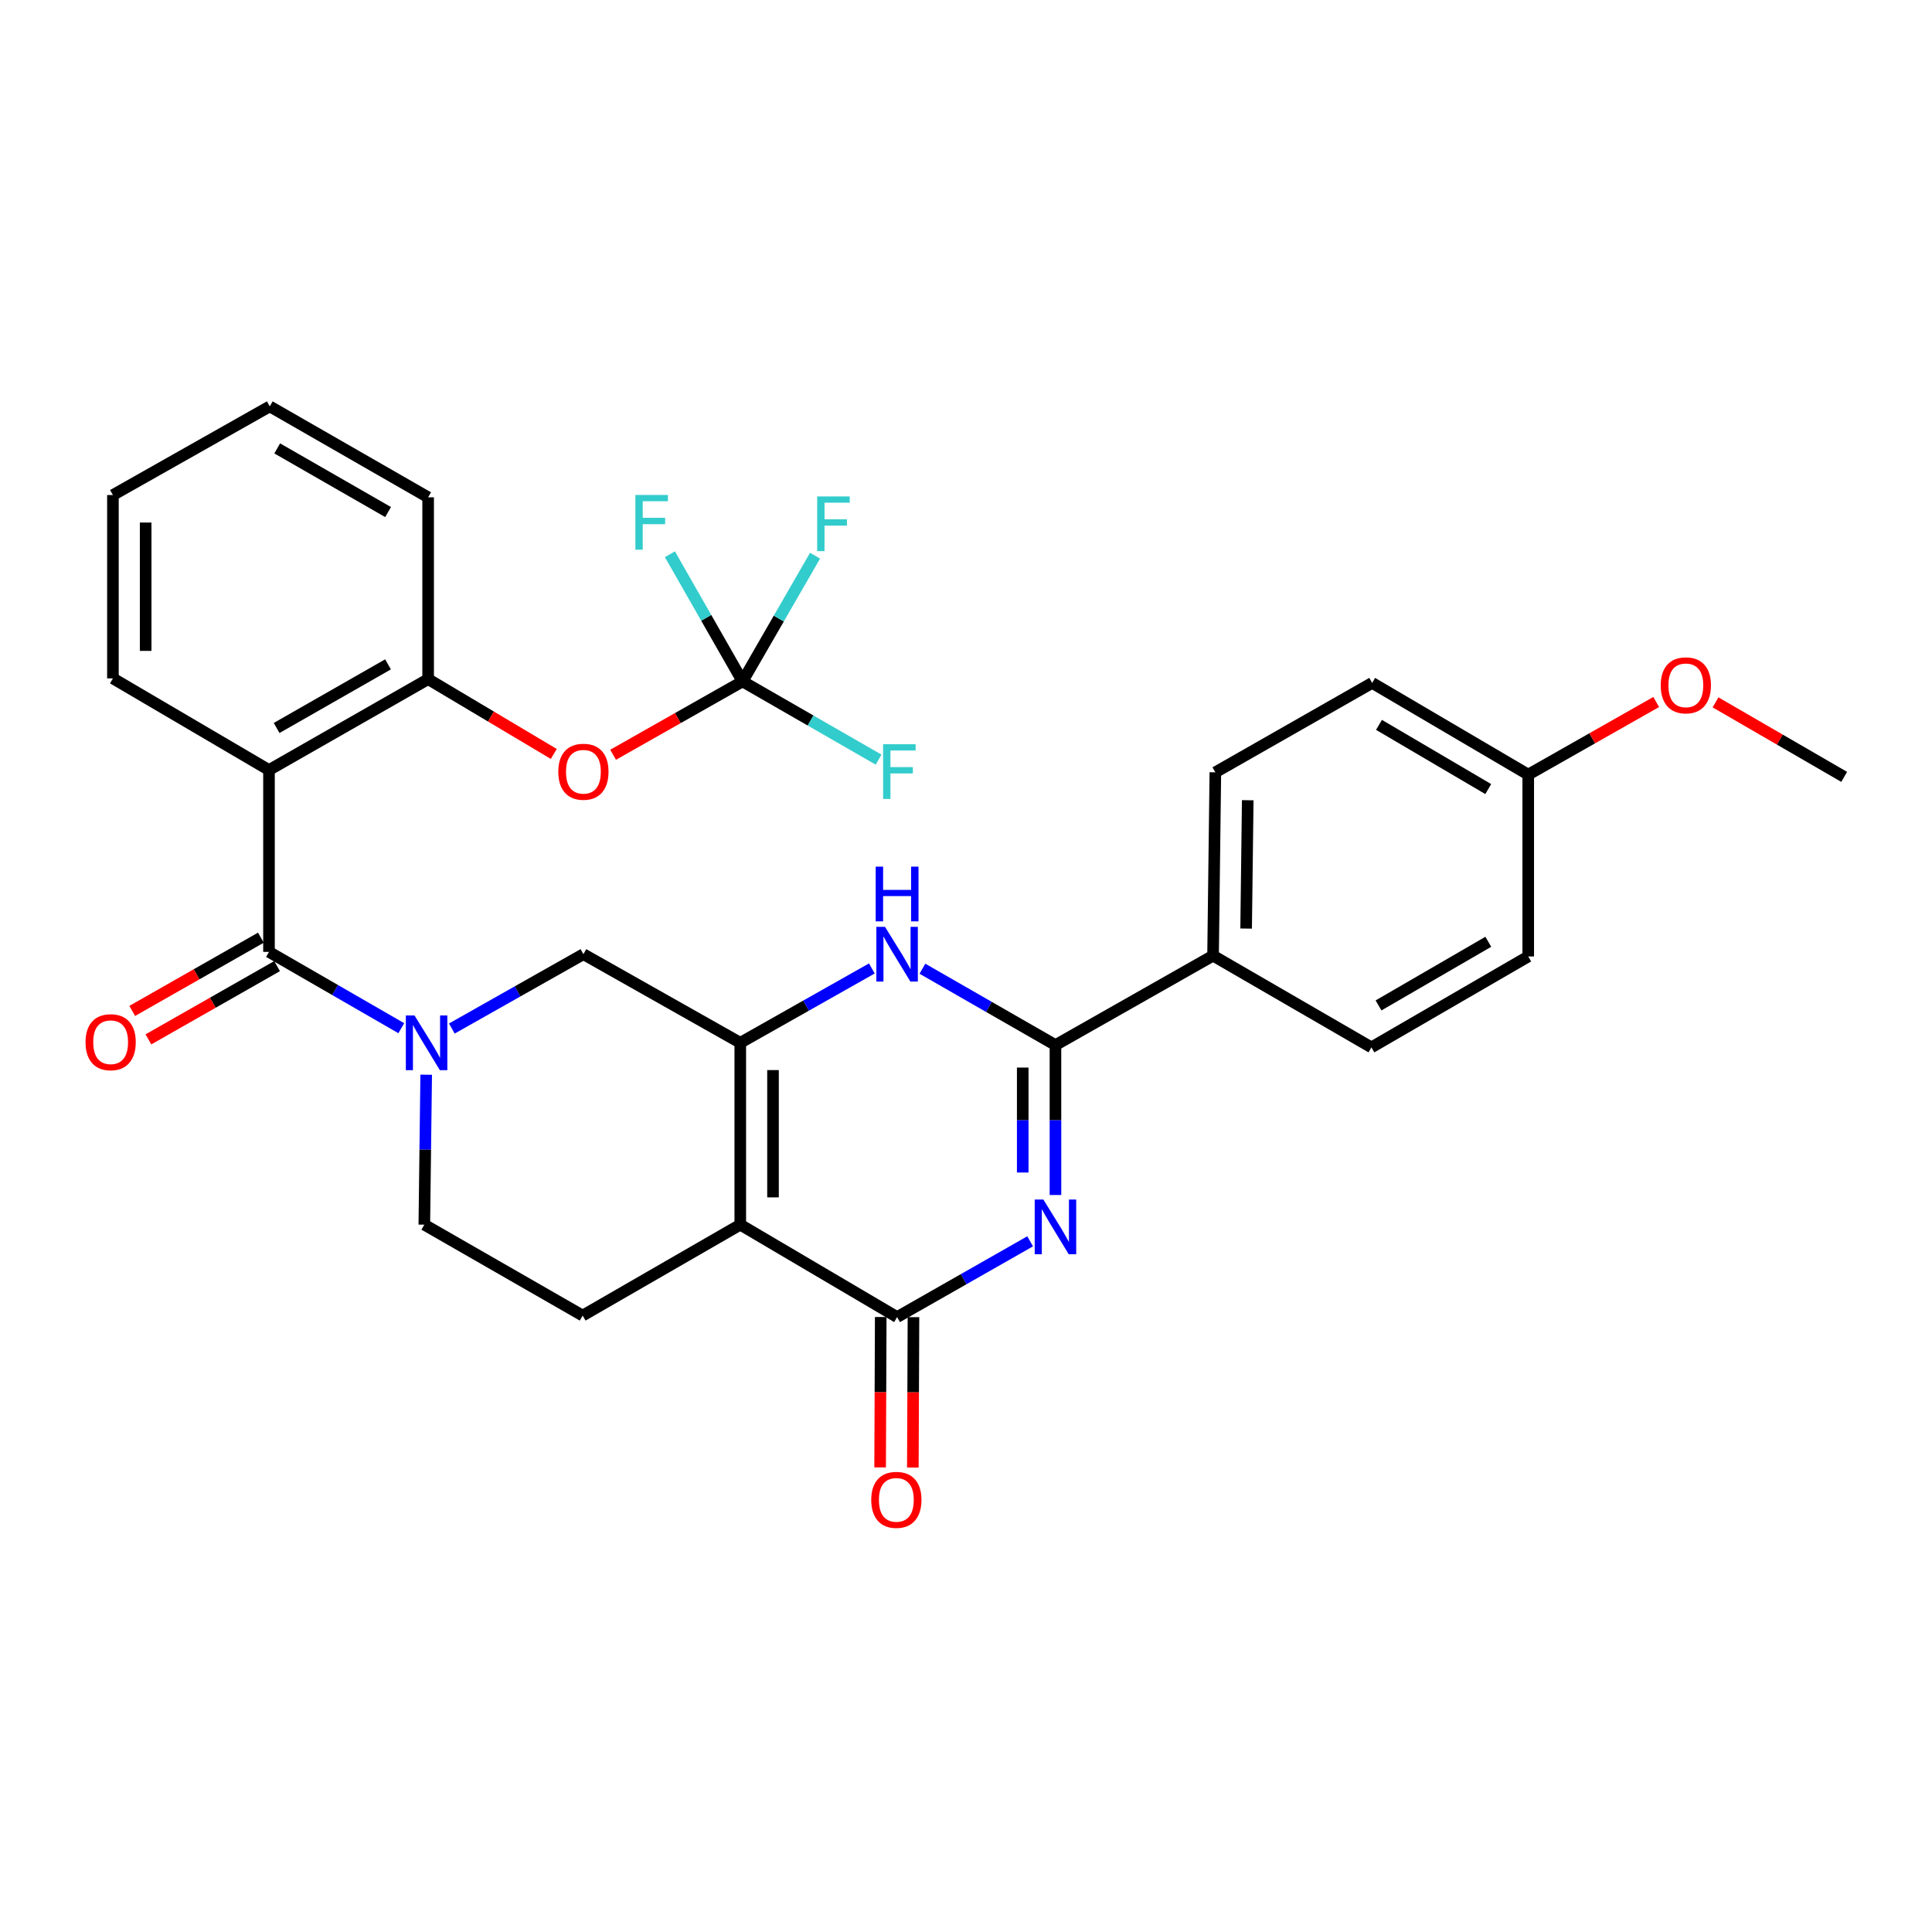<?xml version='1.0' encoding='iso-8859-1'?>
<svg version='1.1' baseProfile='full'
              xmlns='http://www.w3.org/2000/svg'
                      xmlns:rdkit='http://www.rdkit.org/xml'
                      xmlns:xlink='http://www.w3.org/1999/xlink'
                  xml:space='preserve'
width='1000px' height='1000px' viewBox='0 0 1000 1000'>
<!-- END OF HEADER -->
<rect style='opacity:1.0;fill:#FFFFFF;stroke:none' width='1000' height='1000' x='0' y='0'> </rect>
<path class='bond-2' d='M 533.206,642.503 L 498.771,662.111' style='fill:none;fill-rule:evenodd;stroke:#0000FF;stroke-width:6px;stroke-linecap:butt;stroke-linejoin:miter;stroke-opacity:1' />
<path class='bond-2' d='M 498.771,662.111 L 464.336,681.718' style='fill:none;fill-rule:evenodd;stroke:#000000;stroke-width:6px;stroke-linecap:butt;stroke-linejoin:miter;stroke-opacity:1' />
<path class='bond-3' d='M 546.304,618.532 L 546.304,579.734' style='fill:none;fill-rule:evenodd;stroke:#0000FF;stroke-width:6px;stroke-linecap:butt;stroke-linejoin:miter;stroke-opacity:1' />
<path class='bond-3' d='M 546.304,579.734 L 546.304,540.935' style='fill:none;fill-rule:evenodd;stroke:#000000;stroke-width:6px;stroke-linecap:butt;stroke-linejoin:miter;stroke-opacity:1' />
<path class='bond-3' d='M 529.363,606.892 L 529.363,579.734' style='fill:none;fill-rule:evenodd;stroke:#0000FF;stroke-width:6px;stroke-linecap:butt;stroke-linejoin:miter;stroke-opacity:1' />
<path class='bond-3' d='M 529.363,579.734 L 529.363,552.575' style='fill:none;fill-rule:evenodd;stroke:#000000;stroke-width:6px;stroke-linecap:butt;stroke-linejoin:miter;stroke-opacity:1' />
<path class='bond-0' d='M 383.167,633.887 L 464.336,681.718' style='fill:none;fill-rule:evenodd;stroke:#000000;stroke-width:6px;stroke-linecap:butt;stroke-linejoin:miter;stroke-opacity:1' />
<path class='bond-11' d='M 383.167,633.887 L 301.585,680.937' style='fill:none;fill-rule:evenodd;stroke:#000000;stroke-width:6px;stroke-linecap:butt;stroke-linejoin:miter;stroke-opacity:1' />
<path class='bond-31' d='M 383.167,633.887 L 383.167,539.749' style='fill:none;fill-rule:evenodd;stroke:#000000;stroke-width:6px;stroke-linecap:butt;stroke-linejoin:miter;stroke-opacity:1' />
<path class='bond-31' d='M 400.109,619.766 L 400.109,553.87' style='fill:none;fill-rule:evenodd;stroke:#000000;stroke-width:6px;stroke-linecap:butt;stroke-linejoin:miter;stroke-opacity:1' />
<path class='bond-1' d='M 383.167,539.749 L 417.216,520.51' style='fill:none;fill-rule:evenodd;stroke:#000000;stroke-width:6px;stroke-linecap:butt;stroke-linejoin:miter;stroke-opacity:1' />
<path class='bond-1' d='M 417.216,520.51 L 451.265,501.271' style='fill:none;fill-rule:evenodd;stroke:#0000FF;stroke-width:6px;stroke-linecap:butt;stroke-linejoin:miter;stroke-opacity:1' />
<path class='bond-8' d='M 383.167,539.749 L 301.971,493.885' style='fill:none;fill-rule:evenodd;stroke:#000000;stroke-width:6px;stroke-linecap:butt;stroke-linejoin:miter;stroke-opacity:1' />
<path class='bond-15' d='M 455.865,681.684 L 455.706,720.604' style='fill:none;fill-rule:evenodd;stroke:#000000;stroke-width:6px;stroke-linecap:butt;stroke-linejoin:miter;stroke-opacity:1' />
<path class='bond-15' d='M 455.706,720.604 L 455.547,759.524' style='fill:none;fill-rule:evenodd;stroke:#FF0000;stroke-width:6px;stroke-linecap:butt;stroke-linejoin:miter;stroke-opacity:1' />
<path class='bond-15' d='M 472.806,681.753 L 472.647,720.673' style='fill:none;fill-rule:evenodd;stroke:#000000;stroke-width:6px;stroke-linecap:butt;stroke-linejoin:miter;stroke-opacity:1' />
<path class='bond-15' d='M 472.647,720.673 L 472.489,759.594' style='fill:none;fill-rule:evenodd;stroke:#FF0000;stroke-width:6px;stroke-linecap:butt;stroke-linejoin:miter;stroke-opacity:1' />
<path class='bond-5' d='M 546.304,540.935 L 511.871,521.171' style='fill:none;fill-rule:evenodd;stroke:#000000;stroke-width:6px;stroke-linecap:butt;stroke-linejoin:miter;stroke-opacity:1' />
<path class='bond-5' d='M 511.871,521.171 L 477.439,501.406' style='fill:none;fill-rule:evenodd;stroke:#0000FF;stroke-width:6px;stroke-linecap:butt;stroke-linejoin:miter;stroke-opacity:1' />
<path class='bond-13' d='M 546.304,540.935 L 627.877,494.647' style='fill:none;fill-rule:evenodd;stroke:#000000;stroke-width:6px;stroke-linecap:butt;stroke-linejoin:miter;stroke-opacity:1' />
<path class='bond-4' d='M 139.23,492.699 L 173.469,512.448' style='fill:none;fill-rule:evenodd;stroke:#000000;stroke-width:6px;stroke-linecap:butt;stroke-linejoin:miter;stroke-opacity:1' />
<path class='bond-4' d='M 173.469,512.448 L 207.708,532.197' style='fill:none;fill-rule:evenodd;stroke:#0000FF;stroke-width:6px;stroke-linecap:butt;stroke-linejoin:miter;stroke-opacity:1' />
<path class='bond-7' d='M 139.23,492.699 L 139.23,398.571' style='fill:none;fill-rule:evenodd;stroke:#000000;stroke-width:6px;stroke-linecap:butt;stroke-linejoin:miter;stroke-opacity:1' />
<path class='bond-16' d='M 135.038,485.338 L 101.738,504.298' style='fill:none;fill-rule:evenodd;stroke:#000000;stroke-width:6px;stroke-linecap:butt;stroke-linejoin:miter;stroke-opacity:1' />
<path class='bond-16' d='M 101.738,504.298 L 68.437,523.258' style='fill:none;fill-rule:evenodd;stroke:#FF0000;stroke-width:6px;stroke-linecap:butt;stroke-linejoin:miter;stroke-opacity:1' />
<path class='bond-16' d='M 143.421,500.06 L 110.12,519.02' style='fill:none;fill-rule:evenodd;stroke:#000000;stroke-width:6px;stroke-linecap:butt;stroke-linejoin:miter;stroke-opacity:1' />
<path class='bond-16' d='M 110.12,519.02 L 76.82,537.98' style='fill:none;fill-rule:evenodd;stroke:#FF0000;stroke-width:6px;stroke-linecap:butt;stroke-linejoin:miter;stroke-opacity:1' />
<path class='bond-6' d='M 233.873,532.364 L 267.922,513.124' style='fill:none;fill-rule:evenodd;stroke:#0000FF;stroke-width:6px;stroke-linecap:butt;stroke-linejoin:miter;stroke-opacity:1' />
<path class='bond-6' d='M 267.922,513.124 L 301.971,493.885' style='fill:none;fill-rule:evenodd;stroke:#000000;stroke-width:6px;stroke-linecap:butt;stroke-linejoin:miter;stroke-opacity:1' />
<path class='bond-33' d='M 220.596,556.263 L 220.111,595.075' style='fill:none;fill-rule:evenodd;stroke:#0000FF;stroke-width:6px;stroke-linecap:butt;stroke-linejoin:miter;stroke-opacity:1' />
<path class='bond-33' d='M 220.111,595.075 L 219.626,633.887' style='fill:none;fill-rule:evenodd;stroke:#000000;stroke-width:6px;stroke-linecap:butt;stroke-linejoin:miter;stroke-opacity:1' />
<path class='bond-10' d='M 139.23,398.571 L 221.603,351.52' style='fill:none;fill-rule:evenodd;stroke:#000000;stroke-width:6px;stroke-linecap:butt;stroke-linejoin:miter;stroke-opacity:1' />
<path class='bond-10' d='M 143.183,376.802 L 200.844,343.867' style='fill:none;fill-rule:evenodd;stroke:#000000;stroke-width:6px;stroke-linecap:butt;stroke-linejoin:miter;stroke-opacity:1' />
<path class='bond-23' d='M 139.23,398.571 L 58.447,351.135' style='fill:none;fill-rule:evenodd;stroke:#000000;stroke-width:6px;stroke-linecap:butt;stroke-linejoin:miter;stroke-opacity:1' />
<path class='bond-9' d='M 384.344,352.697 L 350.841,371.68' style='fill:none;fill-rule:evenodd;stroke:#000000;stroke-width:6px;stroke-linecap:butt;stroke-linejoin:miter;stroke-opacity:1' />
<path class='bond-9' d='M 350.841,371.68 L 317.338,390.664' style='fill:none;fill-rule:evenodd;stroke:#FF0000;stroke-width:6px;stroke-linecap:butt;stroke-linejoin:miter;stroke-opacity:1' />
<path class='bond-19' d='M 384.344,352.697 L 403.107,320.163' style='fill:none;fill-rule:evenodd;stroke:#000000;stroke-width:6px;stroke-linecap:butt;stroke-linejoin:miter;stroke-opacity:1' />
<path class='bond-19' d='M 403.107,320.163 L 421.87,287.629' style='fill:none;fill-rule:evenodd;stroke:#33CCCC;stroke-width:6px;stroke-linecap:butt;stroke-linejoin:miter;stroke-opacity:1' />
<path class='bond-20' d='M 384.344,352.697 L 365.542,319.79' style='fill:none;fill-rule:evenodd;stroke:#000000;stroke-width:6px;stroke-linecap:butt;stroke-linejoin:miter;stroke-opacity:1' />
<path class='bond-20' d='M 365.542,319.79 L 346.739,286.883' style='fill:none;fill-rule:evenodd;stroke:#33CCCC;stroke-width:6px;stroke-linecap:butt;stroke-linejoin:miter;stroke-opacity:1' />
<path class='bond-21' d='M 384.344,352.697 L 419.548,372.94' style='fill:none;fill-rule:evenodd;stroke:#000000;stroke-width:6px;stroke-linecap:butt;stroke-linejoin:miter;stroke-opacity:1' />
<path class='bond-21' d='M 419.548,372.94 L 454.751,393.183' style='fill:none;fill-rule:evenodd;stroke:#33CCCC;stroke-width:6px;stroke-linecap:butt;stroke-linejoin:miter;stroke-opacity:1' />
<path class='bond-12' d='M 221.603,351.52 L 254.118,370.879' style='fill:none;fill-rule:evenodd;stroke:#000000;stroke-width:6px;stroke-linecap:butt;stroke-linejoin:miter;stroke-opacity:1' />
<path class='bond-12' d='M 254.118,370.879 L 286.633,390.238' style='fill:none;fill-rule:evenodd;stroke:#FF0000;stroke-width:6px;stroke-linecap:butt;stroke-linejoin:miter;stroke-opacity:1' />
<path class='bond-27' d='M 221.603,351.52 L 221.603,257.411' style='fill:none;fill-rule:evenodd;stroke:#000000;stroke-width:6px;stroke-linecap:butt;stroke-linejoin:miter;stroke-opacity:1' />
<path class='bond-14' d='M 301.585,680.937 L 219.626,633.887' style='fill:none;fill-rule:evenodd;stroke:#000000;stroke-width:6px;stroke-linecap:butt;stroke-linejoin:miter;stroke-opacity:1' />
<path class='bond-17' d='M 627.877,494.647 L 629.063,399.747' style='fill:none;fill-rule:evenodd;stroke:#000000;stroke-width:6px;stroke-linecap:butt;stroke-linejoin:miter;stroke-opacity:1' />
<path class='bond-17' d='M 644.995,480.624 L 645.825,414.194' style='fill:none;fill-rule:evenodd;stroke:#000000;stroke-width:6px;stroke-linecap:butt;stroke-linejoin:miter;stroke-opacity:1' />
<path class='bond-18' d='M 627.877,494.647 L 709.845,542.121' style='fill:none;fill-rule:evenodd;stroke:#000000;stroke-width:6px;stroke-linecap:butt;stroke-linejoin:miter;stroke-opacity:1' />
<path class='bond-25' d='M 629.063,399.747 L 710.231,353.469' style='fill:none;fill-rule:evenodd;stroke:#000000;stroke-width:6px;stroke-linecap:butt;stroke-linejoin:miter;stroke-opacity:1' />
<path class='bond-24' d='M 709.845,542.121 L 791.014,495.061' style='fill:none;fill-rule:evenodd;stroke:#000000;stroke-width:6px;stroke-linecap:butt;stroke-linejoin:miter;stroke-opacity:1' />
<path class='bond-24' d='M 713.523,520.406 L 770.341,487.464' style='fill:none;fill-rule:evenodd;stroke:#000000;stroke-width:6px;stroke-linecap:butt;stroke-linejoin:miter;stroke-opacity:1' />
<path class='bond-22' d='M 791.014,400.942 L 791.014,495.061' style='fill:none;fill-rule:evenodd;stroke:#000000;stroke-width:6px;stroke-linecap:butt;stroke-linejoin:miter;stroke-opacity:1' />
<path class='bond-26' d='M 791.014,400.942 L 824.128,382.148' style='fill:none;fill-rule:evenodd;stroke:#000000;stroke-width:6px;stroke-linecap:butt;stroke-linejoin:miter;stroke-opacity:1' />
<path class='bond-26' d='M 824.128,382.148 L 857.242,363.354' style='fill:none;fill-rule:evenodd;stroke:#FF0000;stroke-width:6px;stroke-linecap:butt;stroke-linejoin:miter;stroke-opacity:1' />
<path class='bond-32' d='M 791.014,400.942 L 710.231,353.469' style='fill:none;fill-rule:evenodd;stroke:#000000;stroke-width:6px;stroke-linecap:butt;stroke-linejoin:miter;stroke-opacity:1' />
<path class='bond-32' d='M 770.313,408.427 L 713.765,375.196' style='fill:none;fill-rule:evenodd;stroke:#000000;stroke-width:6px;stroke-linecap:butt;stroke-linejoin:miter;stroke-opacity:1' />
<path class='bond-29' d='M 58.447,351.135 L 58.447,256.234' style='fill:none;fill-rule:evenodd;stroke:#000000;stroke-width:6px;stroke-linecap:butt;stroke-linejoin:miter;stroke-opacity:1' />
<path class='bond-29' d='M 75.389,336.9 L 75.389,270.469' style='fill:none;fill-rule:evenodd;stroke:#000000;stroke-width:6px;stroke-linecap:butt;stroke-linejoin:miter;stroke-opacity:1' />
<path class='bond-28' d='M 887.954,363.545 L 921.25,382.827' style='fill:none;fill-rule:evenodd;stroke:#FF0000;stroke-width:6px;stroke-linecap:butt;stroke-linejoin:miter;stroke-opacity:1' />
<path class='bond-28' d='M 921.25,382.827 L 954.545,402.109' style='fill:none;fill-rule:evenodd;stroke:#000000;stroke-width:6px;stroke-linecap:butt;stroke-linejoin:miter;stroke-opacity:1' />
<path class='bond-34' d='M 221.603,257.411 L 139.625,210.342' style='fill:none;fill-rule:evenodd;stroke:#000000;stroke-width:6px;stroke-linecap:butt;stroke-linejoin:miter;stroke-opacity:1' />
<path class='bond-34' d='M 200.87,265.042 L 143.486,232.094' style='fill:none;fill-rule:evenodd;stroke:#000000;stroke-width:6px;stroke-linecap:butt;stroke-linejoin:miter;stroke-opacity:1' />
<path class='bond-30' d='M 58.447,256.234 L 139.625,210.342' style='fill:none;fill-rule:evenodd;stroke:#000000;stroke-width:6px;stroke-linecap:butt;stroke-linejoin:miter;stroke-opacity:1' />
<path  class='atom-0' d='M 540.044 620.885
L 549.324 635.885
Q 550.244 637.365, 551.724 640.045
Q 553.204 642.725, 553.284 642.885
L 553.284 620.885
L 557.044 620.885
L 557.044 649.205
L 553.164 649.205
L 543.204 632.805
Q 542.044 630.885, 540.804 628.685
Q 539.604 626.485, 539.244 625.805
L 539.244 649.205
L 535.564 649.205
L 535.564 620.885
L 540.044 620.885
' fill='#0000FF'/>
<path  class='atom-6' d='M 458.076 479.725
L 467.356 494.725
Q 468.276 496.205, 469.756 498.885
Q 471.236 501.565, 471.316 501.725
L 471.316 479.725
L 475.076 479.725
L 475.076 508.045
L 471.196 508.045
L 461.236 491.645
Q 460.076 489.725, 458.836 487.525
Q 457.636 485.325, 457.276 484.645
L 457.276 508.045
L 453.596 508.045
L 453.596 479.725
L 458.076 479.725
' fill='#0000FF'/>
<path  class='atom-6' d='M 453.256 448.573
L 457.096 448.573
L 457.096 460.613
L 471.576 460.613
L 471.576 448.573
L 475.416 448.573
L 475.416 476.893
L 471.576 476.893
L 471.576 463.813
L 457.096 463.813
L 457.096 476.893
L 453.256 476.893
L 453.256 448.573
' fill='#0000FF'/>
<path  class='atom-7' d='M 214.543 525.589
L 223.823 540.589
Q 224.743 542.069, 226.223 544.749
Q 227.703 547.429, 227.783 547.589
L 227.783 525.589
L 231.543 525.589
L 231.543 553.909
L 227.663 553.909
L 217.703 537.509
Q 216.543 535.589, 215.303 533.389
Q 214.103 531.189, 213.743 530.509
L 213.743 553.909
L 210.063 553.909
L 210.063 525.589
L 214.543 525.589
' fill='#0000FF'/>
<path  class='atom-13' d='M 288.971 399.451
Q 288.971 392.651, 292.331 388.851
Q 295.691 385.051, 301.971 385.051
Q 308.251 385.051, 311.611 388.851
Q 314.971 392.651, 314.971 399.451
Q 314.971 406.331, 311.571 410.251
Q 308.171 414.131, 301.971 414.131
Q 295.731 414.131, 292.331 410.251
Q 288.971 406.371, 288.971 399.451
M 301.971 410.931
Q 306.291 410.931, 308.611 408.051
Q 310.971 405.131, 310.971 399.451
Q 310.971 393.891, 308.611 391.091
Q 306.291 388.251, 301.971 388.251
Q 297.651 388.251, 295.291 391.051
Q 292.971 393.851, 292.971 399.451
Q 292.971 405.171, 295.291 408.051
Q 297.651 410.931, 301.971 410.931
' fill='#FF0000'/>
<path  class='atom-16' d='M 450.95 776.322
Q 450.95 769.522, 454.31 765.722
Q 457.67 761.922, 463.95 761.922
Q 470.23 761.922, 473.59 765.722
Q 476.95 769.522, 476.95 776.322
Q 476.95 783.202, 473.55 787.122
Q 470.15 791.002, 463.95 791.002
Q 457.71 791.002, 454.31 787.122
Q 450.95 783.242, 450.95 776.322
M 463.95 787.802
Q 468.27 787.802, 470.59 784.922
Q 472.95 782.002, 472.95 776.322
Q 472.95 770.762, 470.59 767.962
Q 468.27 765.122, 463.95 765.122
Q 459.63 765.122, 457.27 767.922
Q 454.95 770.722, 454.95 776.322
Q 454.95 782.042, 457.27 784.922
Q 459.63 787.802, 463.95 787.802
' fill='#FF0000'/>
<path  class='atom-17' d='M 44.271 539.443
Q 44.271 532.643, 47.631 528.843
Q 50.991 525.043, 57.271 525.043
Q 63.551 525.043, 66.911 528.843
Q 70.271 532.643, 70.271 539.443
Q 70.271 546.323, 66.871 550.243
Q 63.471 554.123, 57.271 554.123
Q 51.031 554.123, 47.631 550.243
Q 44.271 546.363, 44.271 539.443
M 57.271 550.923
Q 61.591 550.923, 63.911 548.043
Q 66.271 545.123, 66.271 539.443
Q 66.271 533.883, 63.911 531.083
Q 61.591 528.243, 57.271 528.243
Q 52.951 528.243, 50.591 531.043
Q 48.271 533.843, 48.271 539.443
Q 48.271 545.163, 50.591 548.043
Q 52.951 550.923, 57.271 550.923
' fill='#FF0000'/>
<path  class='atom-20' d='M 422.974 256.955
L 439.814 256.955
L 439.814 260.195
L 426.774 260.195
L 426.774 268.795
L 438.374 268.795
L 438.374 272.075
L 426.774 272.075
L 426.774 285.275
L 422.974 285.275
L 422.974 256.955
' fill='#33CCCC'/>
<path  class='atom-21' d='M 328.874 256.192
L 345.714 256.192
L 345.714 259.432
L 332.674 259.432
L 332.674 268.032
L 344.274 268.032
L 344.274 271.312
L 332.674 271.312
L 332.674 284.512
L 328.874 284.512
L 328.874 256.192
' fill='#33CCCC'/>
<path  class='atom-22' d='M 457.092 385.211
L 473.932 385.211
L 473.932 388.451
L 460.892 388.451
L 460.892 397.051
L 472.492 397.051
L 472.492 400.331
L 460.892 400.331
L 460.892 413.531
L 457.092 413.531
L 457.092 385.211
' fill='#33CCCC'/>
<path  class='atom-27' d='M 859.587 354.725
Q 859.587 347.925, 862.947 344.125
Q 866.307 340.325, 872.587 340.325
Q 878.867 340.325, 882.227 344.125
Q 885.587 347.925, 885.587 354.725
Q 885.587 361.605, 882.187 365.525
Q 878.787 369.405, 872.587 369.405
Q 866.347 369.405, 862.947 365.525
Q 859.587 361.645, 859.587 354.725
M 872.587 366.205
Q 876.907 366.205, 879.227 363.325
Q 881.587 360.405, 881.587 354.725
Q 881.587 349.165, 879.227 346.365
Q 876.907 343.525, 872.587 343.525
Q 868.267 343.525, 865.907 346.325
Q 863.587 349.125, 863.587 354.725
Q 863.587 360.445, 865.907 363.325
Q 868.267 366.205, 872.587 366.205
' fill='#FF0000'/>
</svg>
